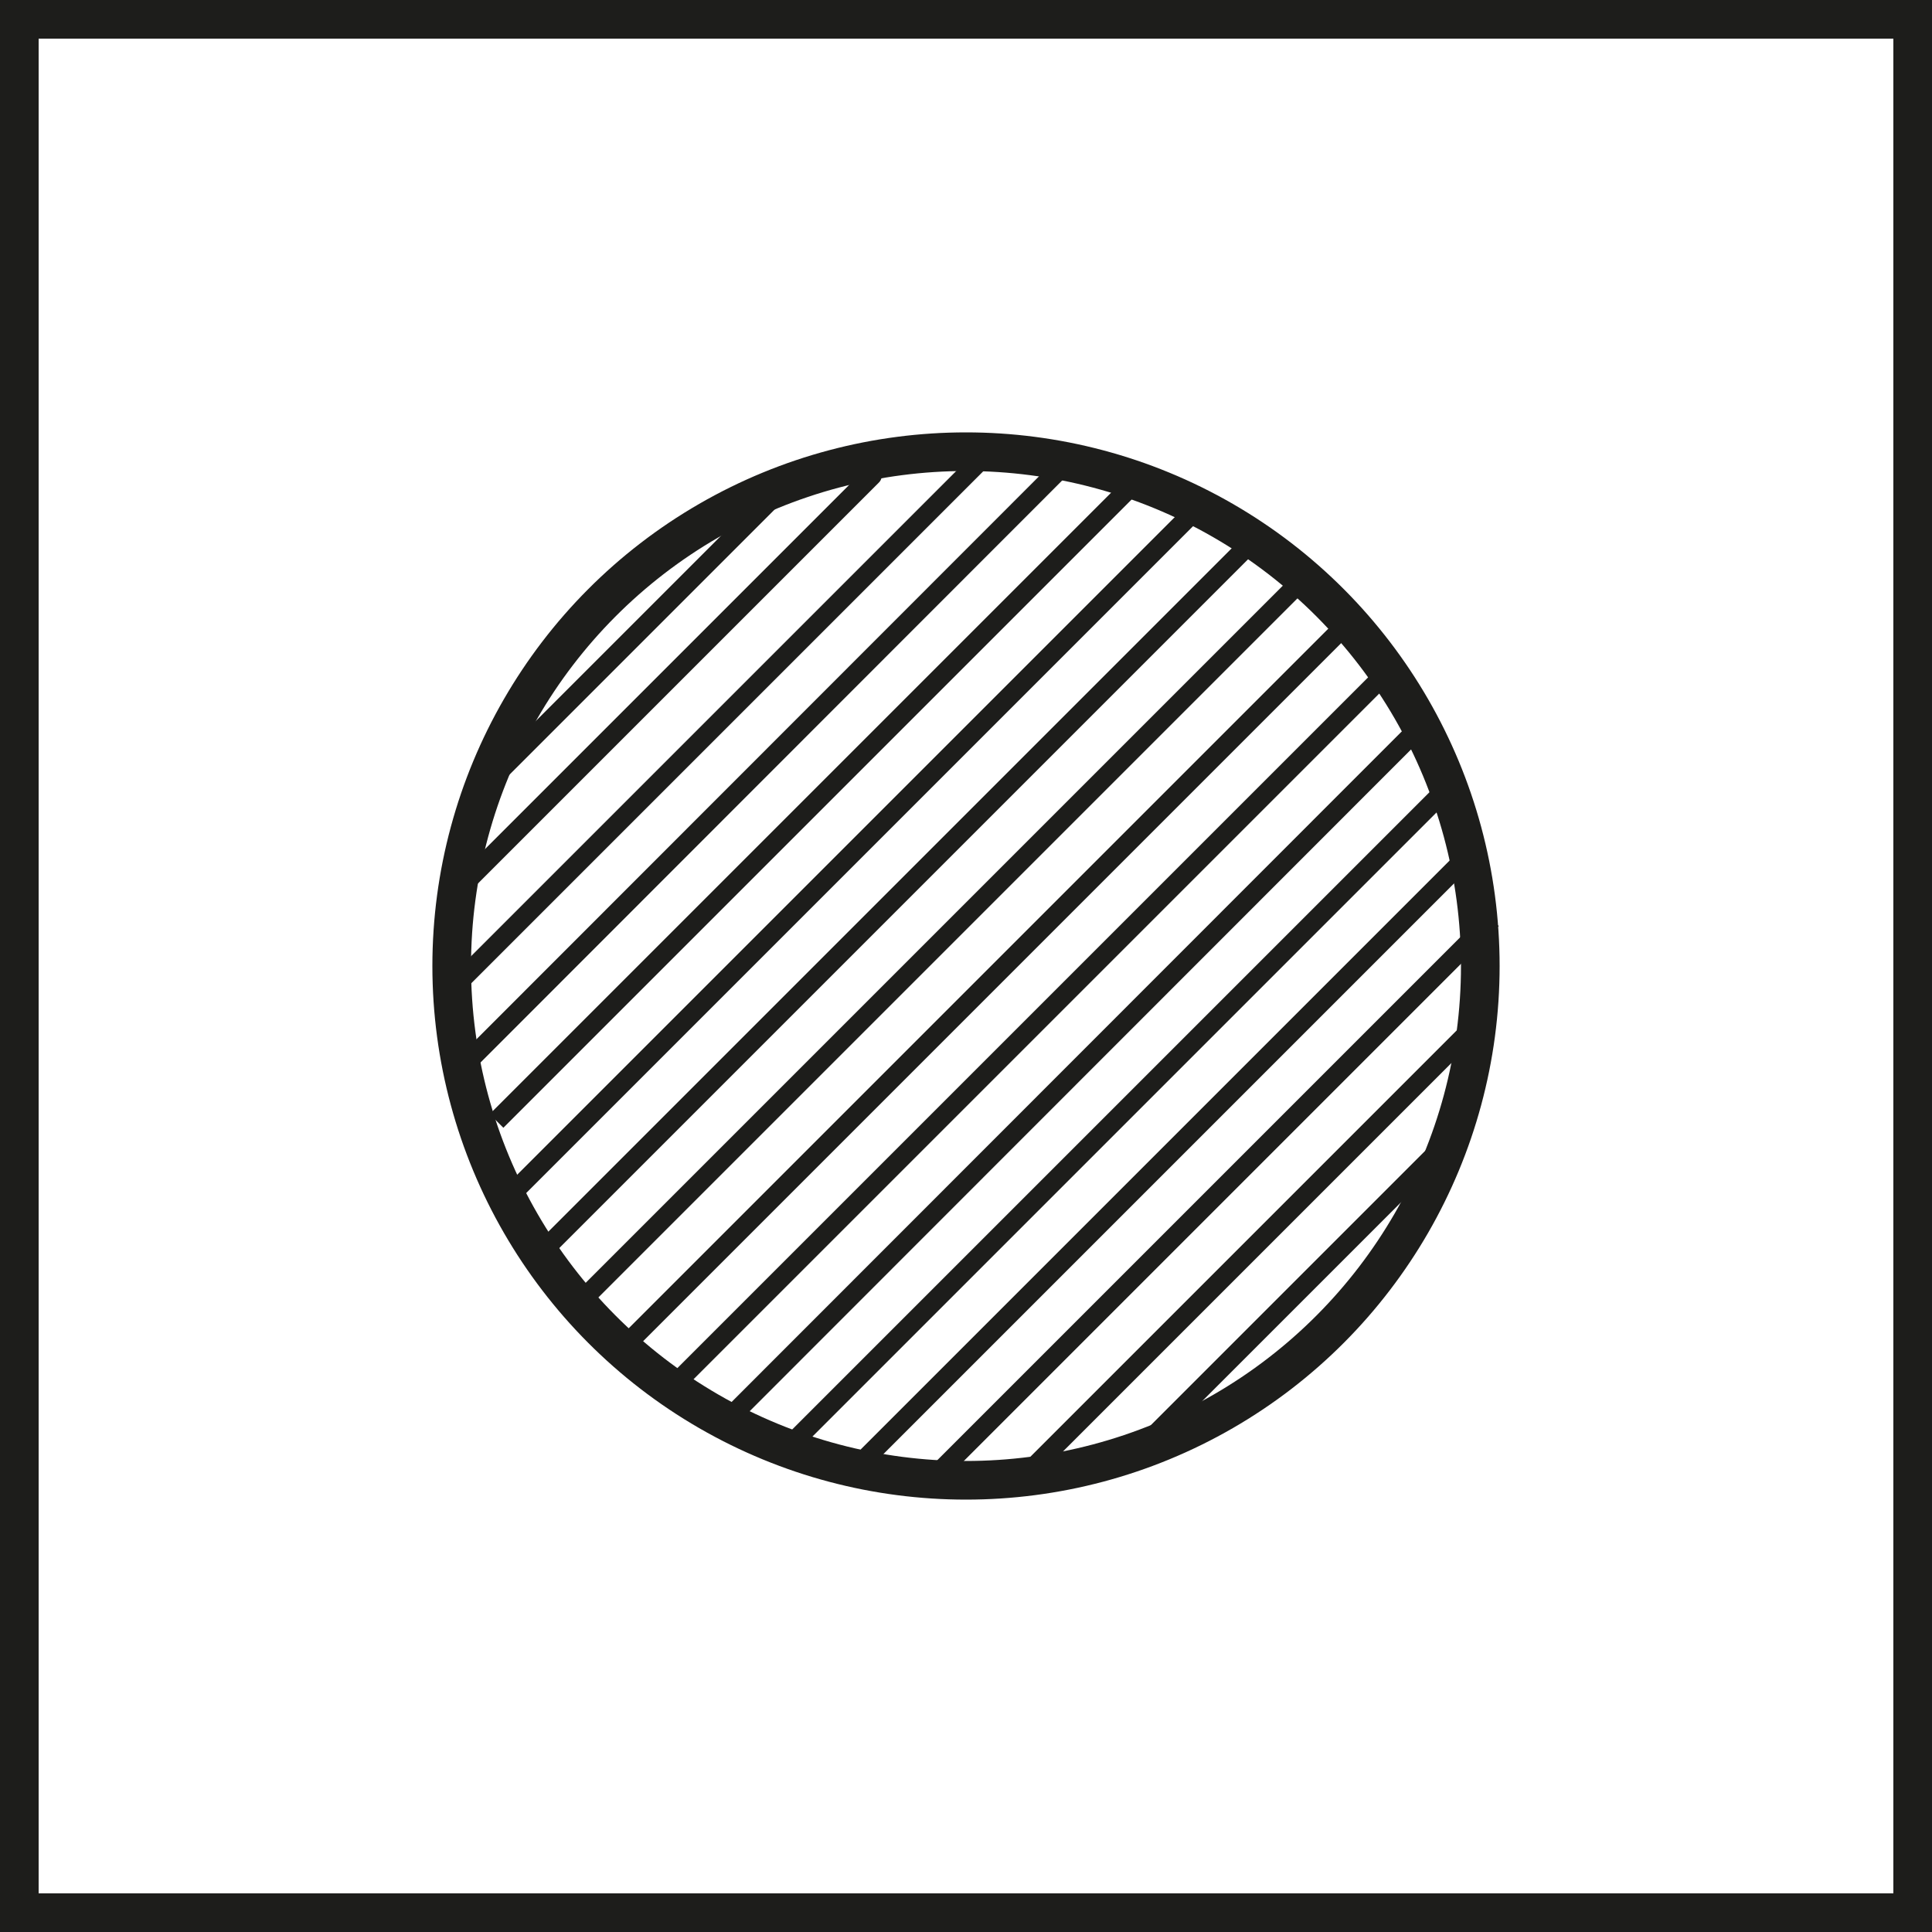 <svg xmlns="http://www.w3.org/2000/svg" viewBox="0 0 50 50"><path fill="#1d1d1b" d="M49 1v48H1V1h48m1-1H0v50h50V0z"/><g stroke="#1d1d1b"><circle cx="25" cy="25" r="13.31" fill="none" stroke-linecap="round" stroke-linejoin="round"/><path fill="none" stroke-linecap="round" stroke-linejoin="round" stroke-width=".5" d="M11.84 23.04l10.73-10.73"/><path fill="#1d1d1b" stroke-width=".5" d="M11.71 25.58l13.87-13.87M12 27.58l15.72-15.73M12.85 29.01l16.72-16.72M13.42 30.72L31.3 12.84M14.17 32.25l18.19-18.19M15.23 33.48l18.72-18.72M16.37 34.63l18.81-18.81M17.62 35.67l18.61-18.61M19.09 36.48l17.8-17.81M20.53 37.32l17.11-17.11M22.45 37.69l15.77-15.77M24.16 38.24l14.45-14.45M26.4 38.32L38.22 26.5M29.21 37.81l8.01-8.01"/><path fill="none" stroke-linecap="round" stroke-linejoin="round" stroke-width=".5" d="M12.82 20.06l7.85-7.85"/></g></svg>